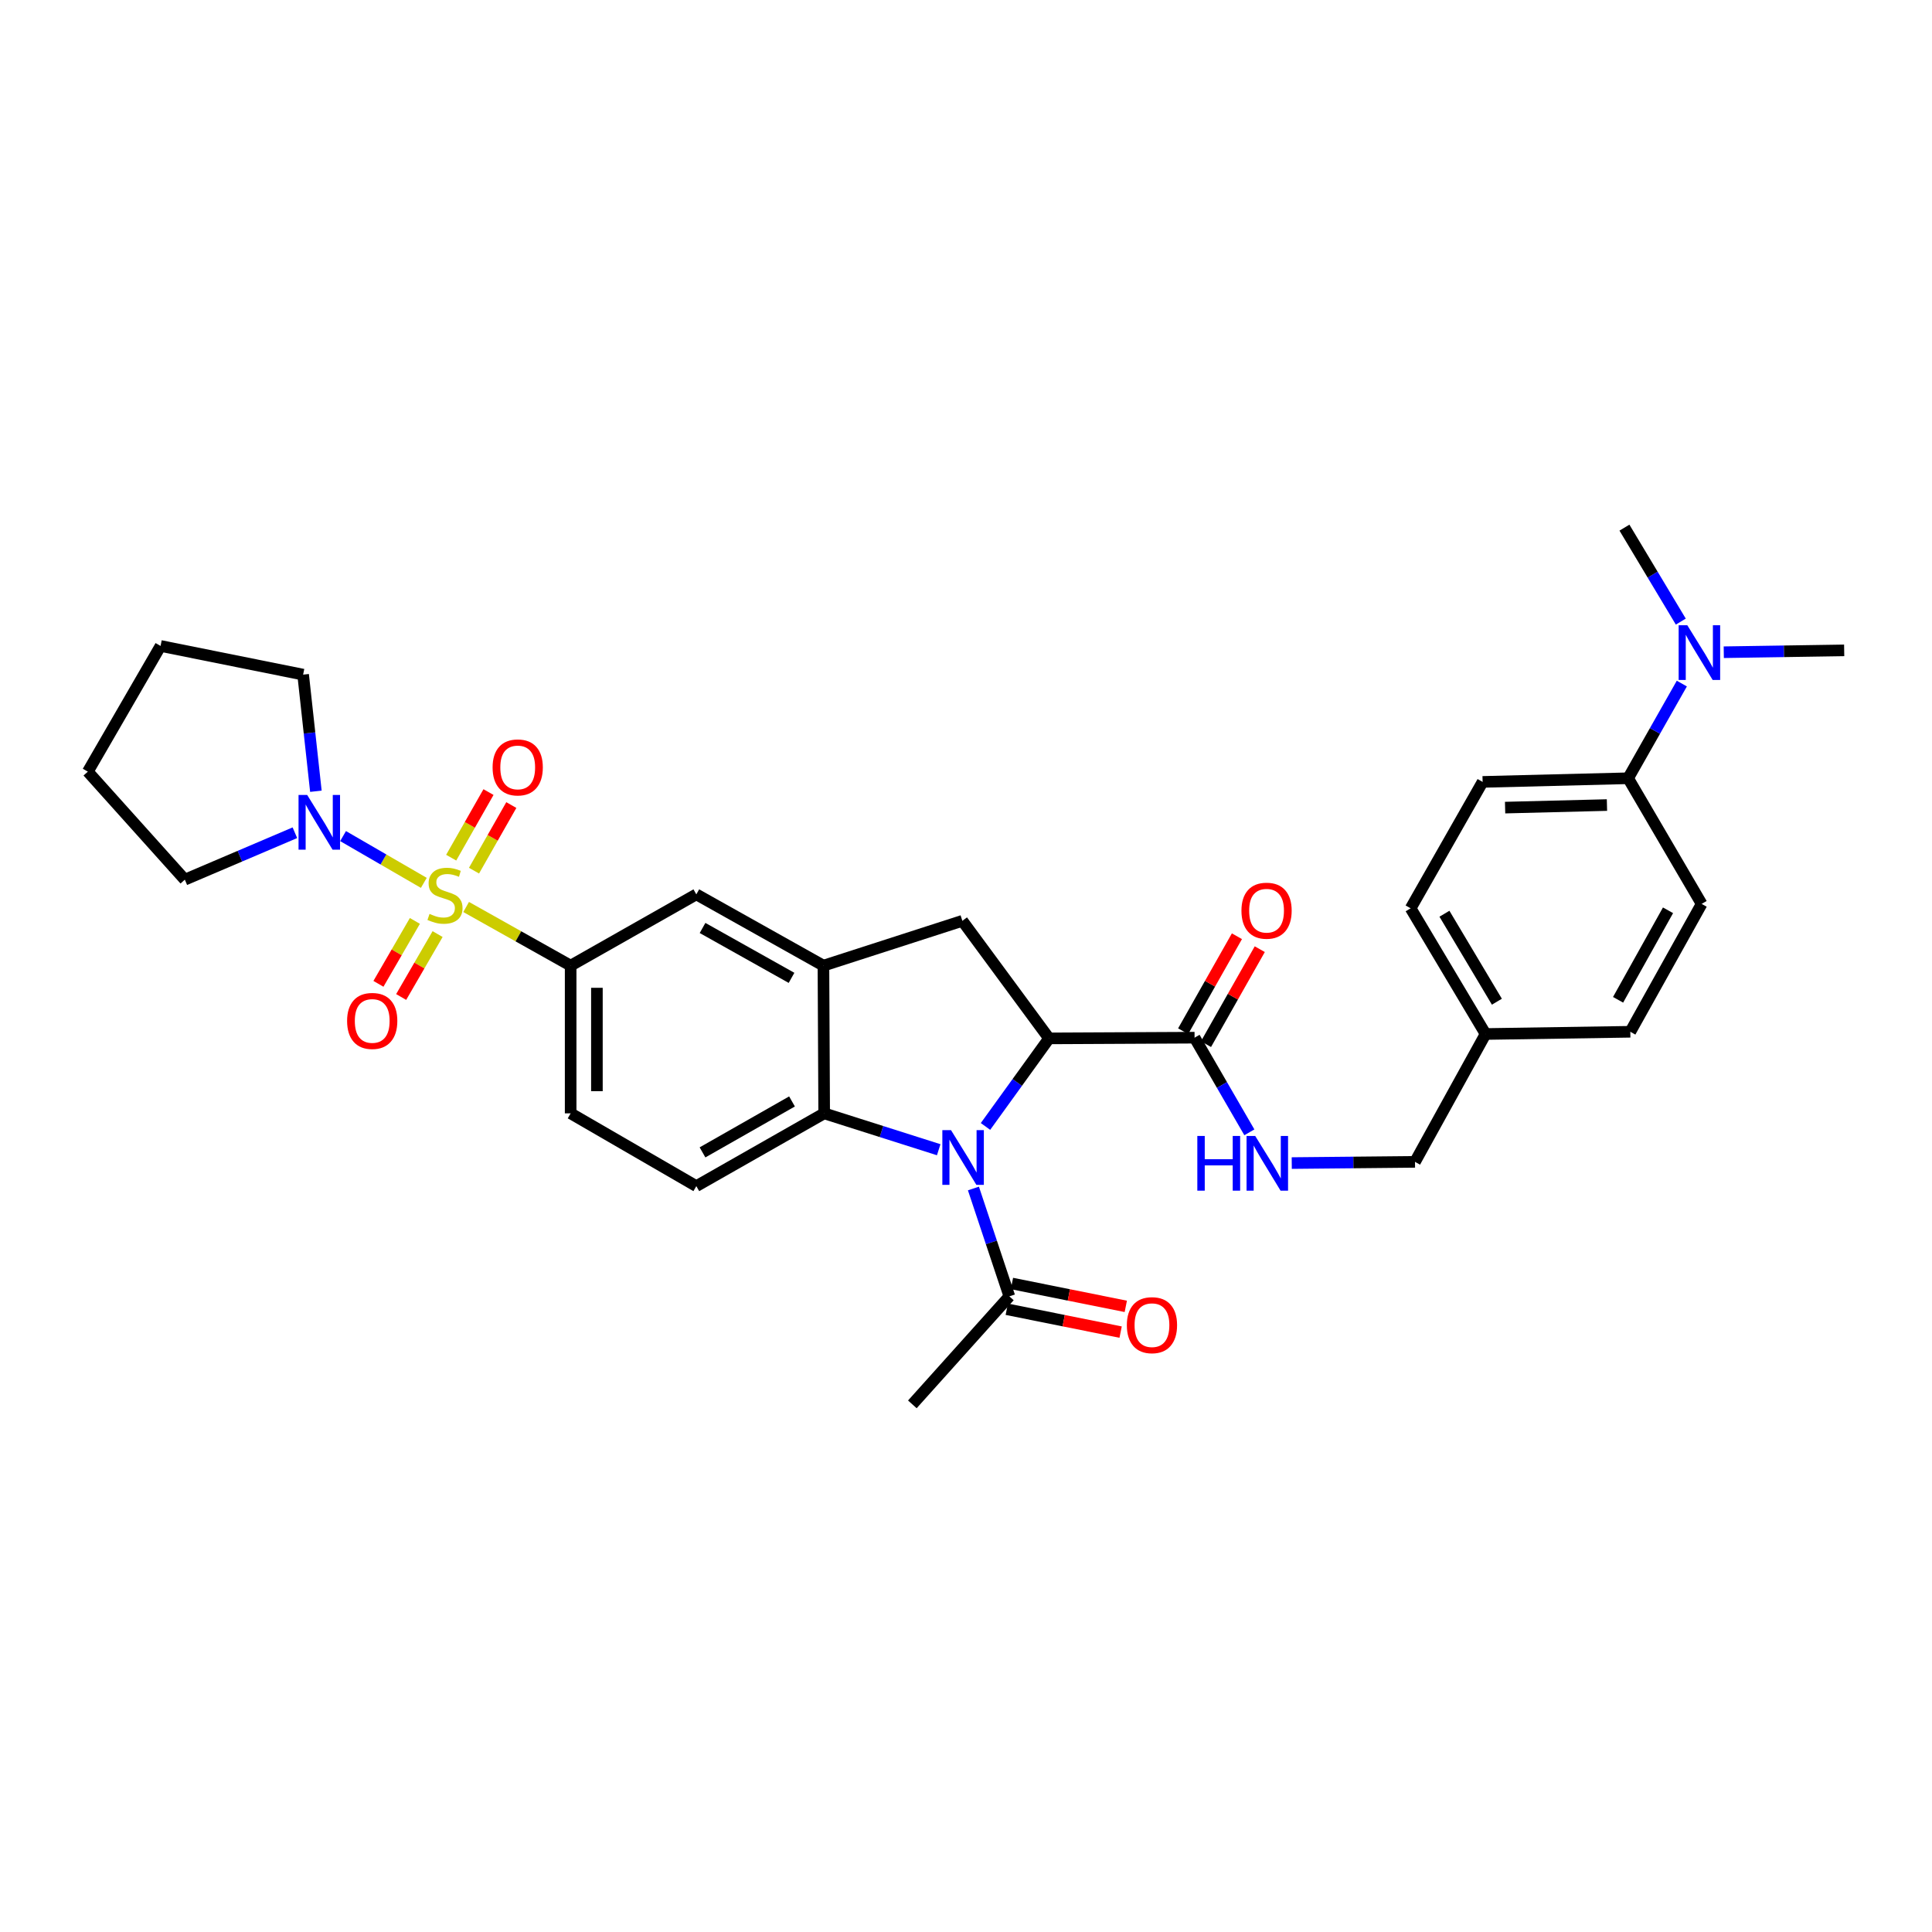 <?xml version='1.0' encoding='iso-8859-1'?>
<svg version='1.1' baseProfile='full'
              xmlns='http://www.w3.org/2000/svg'
                      xmlns:rdkit='http://www.rdkit.org/xml'
                      xmlns:xlink='http://www.w3.org/1999/xlink'
                  xml:space='preserve'
width='1000px' height='1000px' viewBox='0 0 1000 1000'>
<!-- END OF HEADER -->
<rect style='opacity:1.0;fill:#FFFFFF;stroke:none' width='1000' height='1000' x='0' y='0'> </rect>
<path class='bond-4' d='M 241.272,469.455 L 268.32,484.637' style='fill:none;fill-rule:evenodd;stroke:#CCCC00;stroke-width:6px;stroke-linecap:butt;stroke-linejoin:miter;stroke-opacity:1' />
<path class='bond-4' d='M 268.32,484.637 L 295.367,499.819' style='fill:none;fill-rule:evenodd;stroke:#000000;stroke-width:6px;stroke-linecap:butt;stroke-linejoin:miter;stroke-opacity:1' />
<path class='bond-5' d='M 219.368,456.966 L 198.468,444.863' style='fill:none;fill-rule:evenodd;stroke:#CCCC00;stroke-width:6px;stroke-linecap:butt;stroke-linejoin:miter;stroke-opacity:1' />
<path class='bond-5' d='M 198.468,444.863 L 177.568,432.76' style='fill:none;fill-rule:evenodd;stroke:#0000FF;stroke-width:6px;stroke-linecap:butt;stroke-linejoin:miter;stroke-opacity:1' />
<path class='bond-10' d='M 245.348,450.648 L 255.003,433.671' style='fill:none;fill-rule:evenodd;stroke:#CCCC00;stroke-width:6px;stroke-linecap:butt;stroke-linejoin:miter;stroke-opacity:1' />
<path class='bond-10' d='M 255.003,433.671 L 264.659,416.694' style='fill:none;fill-rule:evenodd;stroke:#FF0000;stroke-width:6px;stroke-linecap:butt;stroke-linejoin:miter;stroke-opacity:1' />
<path class='bond-10' d='M 233.534,443.929 L 243.189,426.952' style='fill:none;fill-rule:evenodd;stroke:#CCCC00;stroke-width:6px;stroke-linecap:butt;stroke-linejoin:miter;stroke-opacity:1' />
<path class='bond-10' d='M 243.189,426.952 L 252.845,409.976' style='fill:none;fill-rule:evenodd;stroke:#FF0000;stroke-width:6px;stroke-linecap:butt;stroke-linejoin:miter;stroke-opacity:1' />
<path class='bond-11' d='M 214.741,476.666 L 205.31,492.948' style='fill:none;fill-rule:evenodd;stroke:#CCCC00;stroke-width:6px;stroke-linecap:butt;stroke-linejoin:miter;stroke-opacity:1' />
<path class='bond-11' d='M 205.31,492.948 L 195.88,509.231' style='fill:none;fill-rule:evenodd;stroke:#FF0000;stroke-width:6px;stroke-linecap:butt;stroke-linejoin:miter;stroke-opacity:1' />
<path class='bond-11' d='M 226.502,483.477 L 217.071,499.76' style='fill:none;fill-rule:evenodd;stroke:#CCCC00;stroke-width:6px;stroke-linecap:butt;stroke-linejoin:miter;stroke-opacity:1' />
<path class='bond-11' d='M 217.071,499.76 L 207.64,516.043' style='fill:none;fill-rule:evenodd;stroke:#FF0000;stroke-width:6px;stroke-linecap:butt;stroke-linejoin:miter;stroke-opacity:1' />
<path class='bond-0' d='M 485.871,595.097 L 456.233,585.682' style='fill:none;fill-rule:evenodd;stroke:#0000FF;stroke-width:6px;stroke-linecap:butt;stroke-linejoin:miter;stroke-opacity:1' />
<path class='bond-0' d='M 456.233,585.682 L 426.594,576.267' style='fill:none;fill-rule:evenodd;stroke:#000000;stroke-width:6px;stroke-linecap:butt;stroke-linejoin:miter;stroke-opacity:1' />
<path class='bond-8' d='M 503.844,615.162 L 513.142,643.078' style='fill:none;fill-rule:evenodd;stroke:#0000FF;stroke-width:6px;stroke-linecap:butt;stroke-linejoin:miter;stroke-opacity:1' />
<path class='bond-8' d='M 513.142,643.078 L 522.44,670.995' style='fill:none;fill-rule:evenodd;stroke:#000000;stroke-width:6px;stroke-linecap:butt;stroke-linejoin:miter;stroke-opacity:1' />
<path class='bond-34' d='M 510.09,583.047 L 526.537,560.26' style='fill:none;fill-rule:evenodd;stroke:#0000FF;stroke-width:6px;stroke-linecap:butt;stroke-linejoin:miter;stroke-opacity:1' />
<path class='bond-34' d='M 526.537,560.26 L 542.985,537.473' style='fill:none;fill-rule:evenodd;stroke:#000000;stroke-width:6px;stroke-linecap:butt;stroke-linejoin:miter;stroke-opacity:1' />
<path class='bond-1' d='M 542.985,537.473 L 498.112,476.616' style='fill:none;fill-rule:evenodd;stroke:#000000;stroke-width:6px;stroke-linecap:butt;stroke-linejoin:miter;stroke-opacity:1' />
<path class='bond-7' d='M 542.985,537.473 L 618.308,537.103' style='fill:none;fill-rule:evenodd;stroke:#000000;stroke-width:6px;stroke-linecap:butt;stroke-linejoin:miter;stroke-opacity:1' />
<path class='bond-2' d='M 426.594,576.267 L 360.415,613.936' style='fill:none;fill-rule:evenodd;stroke:#000000;stroke-width:6px;stroke-linecap:butt;stroke-linejoin:miter;stroke-opacity:1' />
<path class='bond-2' d='M 409.944,570.106 L 363.619,596.475' style='fill:none;fill-rule:evenodd;stroke:#000000;stroke-width:6px;stroke-linecap:butt;stroke-linejoin:miter;stroke-opacity:1' />
<path class='bond-33' d='M 426.594,576.267 L 426.209,499.819' style='fill:none;fill-rule:evenodd;stroke:#000000;stroke-width:6px;stroke-linecap:butt;stroke-linejoin:miter;stroke-opacity:1' />
<path class='bond-3' d='M 426.209,499.819 L 360.415,462.927' style='fill:none;fill-rule:evenodd;stroke:#000000;stroke-width:6px;stroke-linecap:butt;stroke-linejoin:miter;stroke-opacity:1' />
<path class='bond-3' d='M 409.693,506.14 L 363.637,480.315' style='fill:none;fill-rule:evenodd;stroke:#000000;stroke-width:6px;stroke-linecap:butt;stroke-linejoin:miter;stroke-opacity:1' />
<path class='bond-6' d='M 426.209,499.819 L 498.112,476.616' style='fill:none;fill-rule:evenodd;stroke:#000000;stroke-width:6px;stroke-linecap:butt;stroke-linejoin:miter;stroke-opacity:1' />
<path class='bond-9' d='M 295.367,499.819 L 360.415,462.927' style='fill:none;fill-rule:evenodd;stroke:#000000;stroke-width:6px;stroke-linecap:butt;stroke-linejoin:miter;stroke-opacity:1' />
<path class='bond-14' d='M 295.367,499.819 L 295.367,576.267' style='fill:none;fill-rule:evenodd;stroke:#000000;stroke-width:6px;stroke-linecap:butt;stroke-linejoin:miter;stroke-opacity:1' />
<path class='bond-14' d='M 308.958,511.286 L 308.958,564.8' style='fill:none;fill-rule:evenodd;stroke:#000000;stroke-width:6px;stroke-linecap:butt;stroke-linejoin:miter;stroke-opacity:1' />
<path class='bond-25' d='M 163.505,409.553 L 160.202,379.37' style='fill:none;fill-rule:evenodd;stroke:#0000FF;stroke-width:6px;stroke-linecap:butt;stroke-linejoin:miter;stroke-opacity:1' />
<path class='bond-25' d='M 160.202,379.37 L 156.899,349.187' style='fill:none;fill-rule:evenodd;stroke:#000000;stroke-width:6px;stroke-linecap:butt;stroke-linejoin:miter;stroke-opacity:1' />
<path class='bond-26' d='M 152.634,431.021 L 124.149,443.165' style='fill:none;fill-rule:evenodd;stroke:#0000FF;stroke-width:6px;stroke-linecap:butt;stroke-linejoin:miter;stroke-opacity:1' />
<path class='bond-26' d='M 124.149,443.165 L 95.665,455.309' style='fill:none;fill-rule:evenodd;stroke:#000000;stroke-width:6px;stroke-linecap:butt;stroke-linejoin:miter;stroke-opacity:1' />
<path class='bond-13' d='M 618.308,537.103 L 632.489,561.596' style='fill:none;fill-rule:evenodd;stroke:#000000;stroke-width:6px;stroke-linecap:butt;stroke-linejoin:miter;stroke-opacity:1' />
<path class='bond-13' d='M 632.489,561.596 L 646.669,586.089' style='fill:none;fill-rule:evenodd;stroke:#0000FF;stroke-width:6px;stroke-linecap:butt;stroke-linejoin:miter;stroke-opacity:1' />
<path class='bond-17' d='M 624.222,540.451 L 638.139,515.872' style='fill:none;fill-rule:evenodd;stroke:#000000;stroke-width:6px;stroke-linecap:butt;stroke-linejoin:miter;stroke-opacity:1' />
<path class='bond-17' d='M 638.139,515.872 L 652.055,491.292' style='fill:none;fill-rule:evenodd;stroke:#FF0000;stroke-width:6px;stroke-linecap:butt;stroke-linejoin:miter;stroke-opacity:1' />
<path class='bond-17' d='M 612.395,533.755 L 626.312,509.175' style='fill:none;fill-rule:evenodd;stroke:#000000;stroke-width:6px;stroke-linecap:butt;stroke-linejoin:miter;stroke-opacity:1' />
<path class='bond-17' d='M 626.312,509.175 L 640.229,484.596' style='fill:none;fill-rule:evenodd;stroke:#FF0000;stroke-width:6px;stroke-linecap:butt;stroke-linejoin:miter;stroke-opacity:1' />
<path class='bond-18' d='M 521.102,677.658 L 550.567,683.577' style='fill:none;fill-rule:evenodd;stroke:#000000;stroke-width:6px;stroke-linecap:butt;stroke-linejoin:miter;stroke-opacity:1' />
<path class='bond-18' d='M 550.567,683.577 L 580.033,689.497' style='fill:none;fill-rule:evenodd;stroke:#FF0000;stroke-width:6px;stroke-linecap:butt;stroke-linejoin:miter;stroke-opacity:1' />
<path class='bond-18' d='M 523.778,664.333 L 553.244,670.253' style='fill:none;fill-rule:evenodd;stroke:#000000;stroke-width:6px;stroke-linecap:butt;stroke-linejoin:miter;stroke-opacity:1' />
<path class='bond-18' d='M 553.244,670.253 L 582.71,676.172' style='fill:none;fill-rule:evenodd;stroke:#FF0000;stroke-width:6px;stroke-linecap:butt;stroke-linejoin:miter;stroke-opacity:1' />
<path class='bond-27' d='M 522.44,670.995 L 472.229,726.891' style='fill:none;fill-rule:evenodd;stroke:#000000;stroke-width:6px;stroke-linecap:butt;stroke-linejoin:miter;stroke-opacity:1' />
<path class='bond-12' d='M 360.415,613.936 L 295.367,576.267' style='fill:none;fill-rule:evenodd;stroke:#000000;stroke-width:6px;stroke-linecap:butt;stroke-linejoin:miter;stroke-opacity:1' />
<path class='bond-21' d='M 668.606,602.004 L 700.505,601.692' style='fill:none;fill-rule:evenodd;stroke:#0000FF;stroke-width:6px;stroke-linecap:butt;stroke-linejoin:miter;stroke-opacity:1' />
<path class='bond-21' d='M 700.505,601.692 L 732.403,601.38' style='fill:none;fill-rule:evenodd;stroke:#000000;stroke-width:6px;stroke-linecap:butt;stroke-linejoin:miter;stroke-opacity:1' />
<path class='bond-15' d='M 842.716,402.826 L 767.4,404.713' style='fill:none;fill-rule:evenodd;stroke:#000000;stroke-width:6px;stroke-linecap:butt;stroke-linejoin:miter;stroke-opacity:1' />
<path class='bond-15' d='M 831.759,416.695 L 779.038,418.017' style='fill:none;fill-rule:evenodd;stroke:#000000;stroke-width:6px;stroke-linecap:butt;stroke-linejoin:miter;stroke-opacity:1' />
<path class='bond-16' d='M 842.716,402.826 L 856.615,378.32' style='fill:none;fill-rule:evenodd;stroke:#000000;stroke-width:6px;stroke-linecap:butt;stroke-linejoin:miter;stroke-opacity:1' />
<path class='bond-16' d='M 856.615,378.32 L 870.515,353.815' style='fill:none;fill-rule:evenodd;stroke:#0000FF;stroke-width:6px;stroke-linecap:butt;stroke-linejoin:miter;stroke-opacity:1' />
<path class='bond-35' d='M 842.716,402.826 L 880.77,467.858' style='fill:none;fill-rule:evenodd;stroke:#000000;stroke-width:6px;stroke-linecap:butt;stroke-linejoin:miter;stroke-opacity:1' />
<path class='bond-28' d='M 869.983,321.74 L 855.398,297.424' style='fill:none;fill-rule:evenodd;stroke:#0000FF;stroke-width:6px;stroke-linecap:butt;stroke-linejoin:miter;stroke-opacity:1' />
<path class='bond-28' d='M 855.398,297.424 L 840.813,273.109' style='fill:none;fill-rule:evenodd;stroke:#000000;stroke-width:6px;stroke-linecap:butt;stroke-linejoin:miter;stroke-opacity:1' />
<path class='bond-29' d='M 892.221,337.591 L 923.383,337.111' style='fill:none;fill-rule:evenodd;stroke:#0000FF;stroke-width:6px;stroke-linecap:butt;stroke-linejoin:miter;stroke-opacity:1' />
<path class='bond-29' d='M 923.383,337.111 L 954.545,336.631' style='fill:none;fill-rule:evenodd;stroke:#000000;stroke-width:6px;stroke-linecap:butt;stroke-linejoin:miter;stroke-opacity:1' />
<path class='bond-19' d='M 880.77,467.858 L 843.848,534.045' style='fill:none;fill-rule:evenodd;stroke:#000000;stroke-width:6px;stroke-linecap:butt;stroke-linejoin:miter;stroke-opacity:1' />
<path class='bond-19' d='M 863.363,471.165 L 837.517,517.496' style='fill:none;fill-rule:evenodd;stroke:#000000;stroke-width:6px;stroke-linecap:butt;stroke-linejoin:miter;stroke-opacity:1' />
<path class='bond-20' d='M 767.4,404.713 L 730.146,470.145' style='fill:none;fill-rule:evenodd;stroke:#000000;stroke-width:6px;stroke-linecap:butt;stroke-linejoin:miter;stroke-opacity:1' />
<path class='bond-22' d='M 732.403,601.38 L 768.932,535.2' style='fill:none;fill-rule:evenodd;stroke:#000000;stroke-width:6px;stroke-linecap:butt;stroke-linejoin:miter;stroke-opacity:1' />
<path class='bond-23' d='M 768.932,535.2 L 843.848,534.045' style='fill:none;fill-rule:evenodd;stroke:#000000;stroke-width:6px;stroke-linecap:butt;stroke-linejoin:miter;stroke-opacity:1' />
<path class='bond-24' d='M 768.932,535.2 L 730.146,470.145' style='fill:none;fill-rule:evenodd;stroke:#000000;stroke-width:6px;stroke-linecap:butt;stroke-linejoin:miter;stroke-opacity:1' />
<path class='bond-24' d='M 774.788,518.482 L 747.637,472.944' style='fill:none;fill-rule:evenodd;stroke:#000000;stroke-width:6px;stroke-linecap:butt;stroke-linejoin:miter;stroke-opacity:1' />
<path class='bond-31' d='M 156.899,349.187 L 83.109,334.343' style='fill:none;fill-rule:evenodd;stroke:#000000;stroke-width:6px;stroke-linecap:butt;stroke-linejoin:miter;stroke-opacity:1' />
<path class='bond-30' d='M 95.665,455.309 L 45.455,399.405' style='fill:none;fill-rule:evenodd;stroke:#000000;stroke-width:6px;stroke-linecap:butt;stroke-linejoin:miter;stroke-opacity:1' />
<path class='bond-32' d='M 45.455,399.405 L 83.109,334.343' style='fill:none;fill-rule:evenodd;stroke:#000000;stroke-width:6px;stroke-linecap:butt;stroke-linejoin:miter;stroke-opacity:1' />
<path  class='atom-0' d='M 222.328 473.032
Q 222.648 473.152, 223.968 473.712
Q 225.288 474.272, 226.728 474.632
Q 228.208 474.952, 229.648 474.952
Q 232.328 474.952, 233.888 473.672
Q 235.448 472.352, 235.448 470.072
Q 235.448 468.512, 234.648 467.552
Q 233.888 466.592, 232.688 466.072
Q 231.488 465.552, 229.488 464.952
Q 226.968 464.192, 225.448 463.472
Q 223.968 462.752, 222.888 461.232
Q 221.848 459.712, 221.848 457.152
Q 221.848 453.592, 224.248 451.392
Q 226.688 449.192, 231.488 449.192
Q 234.768 449.192, 238.488 450.752
L 237.568 453.832
Q 234.168 452.432, 231.608 452.432
Q 228.848 452.432, 227.328 453.592
Q 225.808 454.712, 225.848 456.672
Q 225.848 458.192, 226.608 459.112
Q 227.408 460.032, 228.528 460.552
Q 229.688 461.072, 231.608 461.672
Q 234.168 462.472, 235.688 463.272
Q 237.208 464.072, 238.288 465.712
Q 239.408 467.312, 239.408 470.072
Q 239.408 473.992, 236.768 476.112
Q 234.168 478.192, 229.808 478.192
Q 227.288 478.192, 225.368 477.632
Q 223.488 477.112, 221.248 476.192
L 222.328 473.032
' fill='#CCCC00'/>
<path  class='atom-1' d='M 492.237 584.947
L 501.517 599.947
Q 502.437 601.427, 503.917 604.107
Q 505.397 606.787, 505.477 606.947
L 505.477 584.947
L 509.237 584.947
L 509.237 613.267
L 505.357 613.267
L 495.397 596.867
Q 494.237 594.947, 492.997 592.747
Q 491.797 590.547, 491.437 589.867
L 491.437 613.267
L 487.757 613.267
L 487.757 584.947
L 492.237 584.947
' fill='#0000FF'/>
<path  class='atom-6' d='M 159.005 411.475
L 168.285 426.475
Q 169.205 427.955, 170.685 430.635
Q 172.165 433.315, 172.245 433.475
L 172.245 411.475
L 176.005 411.475
L 176.005 439.795
L 172.125 439.795
L 162.165 423.395
Q 161.005 421.475, 159.765 419.275
Q 158.565 417.075, 158.205 416.395
L 158.205 439.795
L 154.525 439.795
L 154.525 411.475
L 159.005 411.475
' fill='#0000FF'/>
<path  class='atom-11' d='M 254.967 397.212
Q 254.967 390.412, 258.327 386.612
Q 261.687 382.812, 267.967 382.812
Q 274.247 382.812, 277.607 386.612
Q 280.967 390.412, 280.967 397.212
Q 280.967 404.092, 277.567 408.012
Q 274.167 411.892, 267.967 411.892
Q 261.727 411.892, 258.327 408.012
Q 254.967 404.132, 254.967 397.212
M 267.967 408.692
Q 272.287 408.692, 274.607 405.812
Q 276.967 402.892, 276.967 397.212
Q 276.967 391.652, 274.607 388.852
Q 272.287 386.012, 267.967 386.012
Q 263.647 386.012, 261.287 388.812
Q 258.967 391.612, 258.967 397.212
Q 258.967 402.932, 261.287 405.812
Q 263.647 408.692, 267.967 408.692
' fill='#FF0000'/>
<path  class='atom-12' d='M 179.658 528.432
Q 179.658 521.632, 183.018 517.832
Q 186.378 514.032, 192.658 514.032
Q 198.938 514.032, 202.298 517.832
Q 205.658 521.632, 205.658 528.432
Q 205.658 535.312, 202.258 539.232
Q 198.858 543.112, 192.658 543.112
Q 186.418 543.112, 183.018 539.232
Q 179.658 535.352, 179.658 528.432
M 192.658 539.912
Q 196.978 539.912, 199.298 537.032
Q 201.658 534.112, 201.658 528.432
Q 201.658 522.872, 199.298 520.072
Q 196.978 517.232, 192.658 517.232
Q 188.338 517.232, 185.978 520.032
Q 183.658 522.832, 183.658 528.432
Q 183.658 534.152, 185.978 537.032
Q 188.338 539.912, 192.658 539.912
' fill='#FF0000'/>
<path  class='atom-14' d='M 619.735 587.968
L 623.575 587.968
L 623.575 600.008
L 638.055 600.008
L 638.055 587.968
L 641.895 587.968
L 641.895 616.288
L 638.055 616.288
L 638.055 603.208
L 623.575 603.208
L 623.575 616.288
L 619.735 616.288
L 619.735 587.968
' fill='#0000FF'/>
<path  class='atom-14' d='M 649.695 587.968
L 658.975 602.968
Q 659.895 604.448, 661.375 607.128
Q 662.855 609.808, 662.935 609.968
L 662.935 587.968
L 666.695 587.968
L 666.695 616.288
L 662.815 616.288
L 652.855 599.888
Q 651.695 597.968, 650.455 595.768
Q 649.255 593.568, 648.895 592.888
L 648.895 616.288
L 645.215 616.288
L 645.215 587.968
L 649.695 587.968
' fill='#0000FF'/>
<path  class='atom-17' d='M 873.347 323.626
L 882.627 338.626
Q 883.547 340.106, 885.027 342.786
Q 886.507 345.466, 886.587 345.626
L 886.587 323.626
L 890.347 323.626
L 890.347 351.946
L 886.467 351.946
L 876.507 335.546
Q 875.347 333.626, 874.107 331.426
Q 872.907 329.226, 872.547 328.546
L 872.547 351.946
L 868.867 351.946
L 868.867 323.626
L 873.347 323.626
' fill='#0000FF'/>
<path  class='atom-18' d='M 642.57 471.373
Q 642.57 464.573, 645.93 460.773
Q 649.29 456.973, 655.57 456.973
Q 661.85 456.973, 665.21 460.773
Q 668.57 464.573, 668.57 471.373
Q 668.57 478.253, 665.17 482.173
Q 661.77 486.053, 655.57 486.053
Q 649.33 486.053, 645.93 482.173
Q 642.57 478.293, 642.57 471.373
M 655.57 482.853
Q 659.89 482.853, 662.21 479.973
Q 664.57 477.053, 664.57 471.373
Q 664.57 465.813, 662.21 463.013
Q 659.89 460.173, 655.57 460.173
Q 651.25 460.173, 648.89 462.973
Q 646.57 465.773, 646.57 471.373
Q 646.57 477.093, 648.89 479.973
Q 651.25 482.853, 655.57 482.853
' fill='#FF0000'/>
<path  class='atom-19' d='M 583.253 685.904
Q 583.253 679.104, 586.613 675.304
Q 589.973 671.504, 596.253 671.504
Q 602.533 671.504, 605.893 675.304
Q 609.253 679.104, 609.253 685.904
Q 609.253 692.784, 605.853 696.704
Q 602.453 700.584, 596.253 700.584
Q 590.013 700.584, 586.613 696.704
Q 583.253 692.824, 583.253 685.904
M 596.253 697.384
Q 600.573 697.384, 602.893 694.504
Q 605.253 691.584, 605.253 685.904
Q 605.253 680.344, 602.893 677.544
Q 600.573 674.704, 596.253 674.704
Q 591.933 674.704, 589.573 677.504
Q 587.253 680.304, 587.253 685.904
Q 587.253 691.624, 589.573 694.504
Q 591.933 697.384, 596.253 697.384
' fill='#FF0000'/>
</svg>
